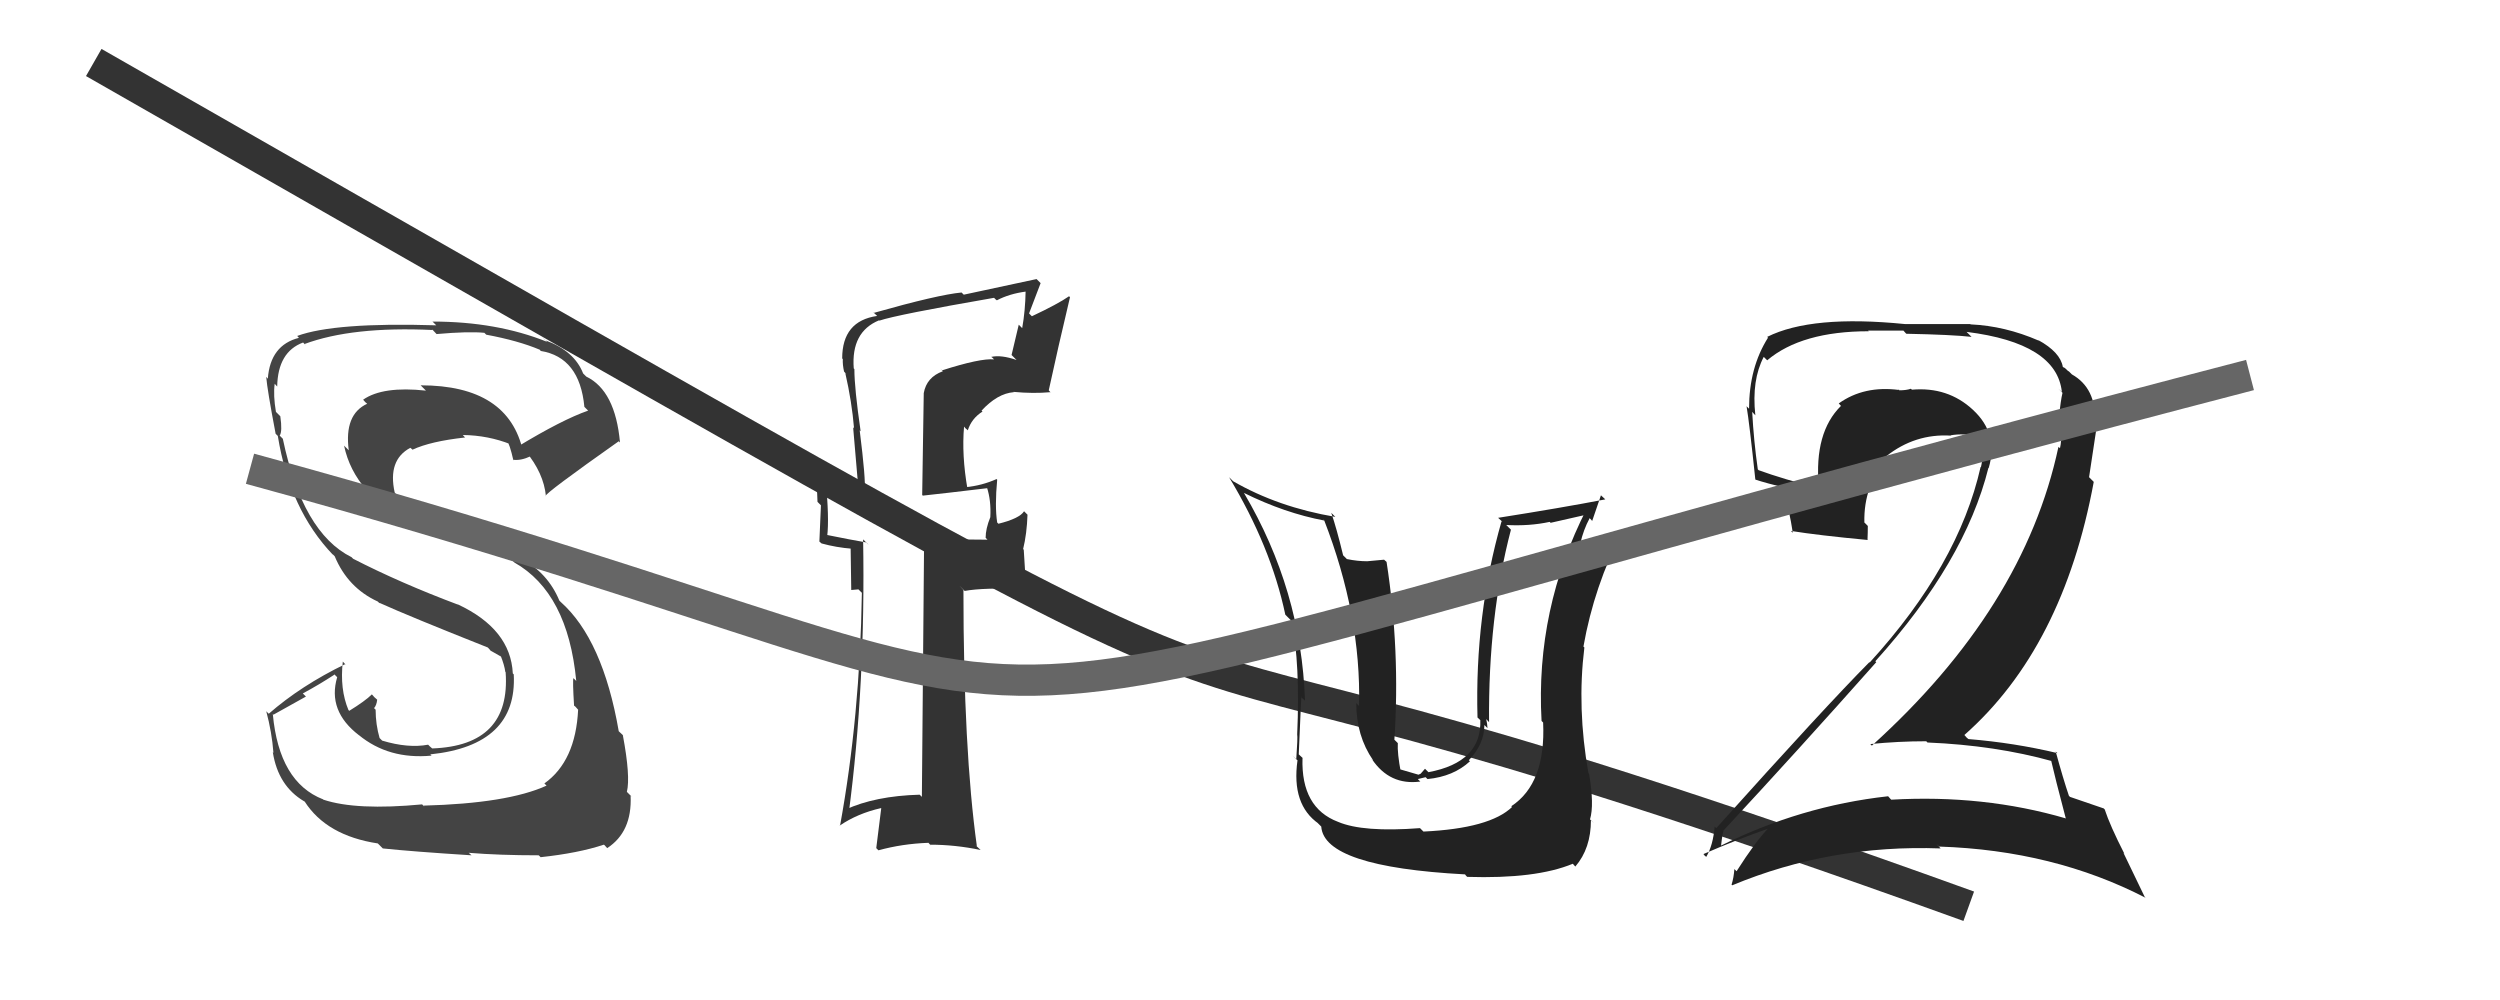 <svg xmlns="http://www.w3.org/2000/svg" width="80" height="32" viewBox="0,0,80,32"><path fill="#333" d="M30.17 11.87L30.09 11.79L30.17 11.88Q29.65 12.07 29.56 12.58L29.56 12.58L29.51 15.84L29.53 15.86Q30.19 15.79 31.61 15.62L31.67 15.67L31.58 15.59Q31.72 16.02 31.69 16.55L31.53 16.39L31.69 16.55Q31.54 16.92 31.54 17.21L31.60 17.27L30.51 17.26L30.61 17.35Q30.05 17.35 29.48 17.35L29.54 17.41L29.57 17.44Q29.55 20.11 29.50 25.50L29.38 25.38L29.43 25.43Q28.00 25.47 27.05 25.91L27.10 25.96L27.16 26.02Q27.70 21.91 27.62 17.26L27.80 17.44L27.73 17.36Q27.26 17.28 26.42 17.11L26.48 17.16L26.47 17.16Q26.54 16.59 26.42 15.34L26.32 15.24L26.34 15.27Q27.03 15.56 27.64 15.68L27.73 15.77L27.67 15.71Q27.71 15.36 27.51 13.77L27.52 13.78L27.54 13.80Q27.34 12.42 27.34 11.81L27.24 11.71L27.32 11.79Q27.23 10.62 28.13 10.25L28.15 10.27L28.14 10.26Q28.70 10.07 31.81 9.53L31.87 9.59L31.90 9.61Q32.30 9.40 32.83 9.33L32.89 9.38L32.82 9.31Q32.81 9.94 32.71 10.50L32.60 10.39L32.37 11.36L32.53 11.52Q32.04 11.35 31.72 11.42L31.76 11.45L31.81 11.50Q31.37 11.46 30.15 11.85ZM33.55 12.49L33.64 12.58L33.56 12.49Q33.85 11.15 34.24 9.51L34.28 9.55L34.21 9.48Q33.85 9.73 33.02 10.12L32.93 10.03L33.30 9.06L33.17 8.93Q32.43 9.09 30.84 9.43L30.78 9.37L30.77 9.36Q30.02 9.43 27.97 10.01L27.93 9.98L28.07 10.11Q26.95 10.27 26.95 11.47L27.02 11.54L26.97 11.49Q26.96 11.67 27.01 11.89L27.10 11.99L27.05 11.94Q27.26 12.86 27.33 13.71L27.30 13.67L27.45 15.42L27.49 15.46Q26.44 15.05 26.03 14.75L26.12 14.85L26.12 14.85Q26.13 15.40 26.16 16.06L26.27 16.17L26.22 17.33L26.29 17.39Q26.76 17.52 27.27 17.56L27.22 17.51L27.24 18.88L27.47 18.86L27.58 18.97Q27.52 22.93 26.88 26.43L26.72 26.26L26.87 26.42Q27.44 26.03 28.19 25.86L28.20 25.86L28.04 27.14L28.11 27.21Q28.87 27.00 29.71 26.97L29.80 27.07L29.76 27.03Q30.57 27.03 31.38 27.20L31.21 27.04L31.26 27.08Q30.83 23.99 30.83 18.88L30.71 18.75L30.87 18.91Q31.47 18.80 32.81 18.85L32.84 18.88L32.76 17.59L32.74 17.57Q32.86 17.08 32.88 16.47L32.80 16.39L32.77 16.36Q32.63 16.59 31.95 16.76L31.75 16.56L31.91 16.72Q31.83 16.20 31.91 15.35L31.96 15.40L31.89 15.33Q31.42 15.54 30.90 15.59L30.96 15.65L30.96 15.65Q30.77 14.56 30.85 13.65L30.89 13.70L30.97 13.77Q31.09 13.39 31.44 13.17L31.34 13.07L31.41 13.14Q31.92 12.59 32.44 12.55L32.49 12.59L32.43 12.54Q33.07 12.60 33.61 12.55Z"/><path d="M3 2 C52 30,27 16,63 29" stroke="#333" fill="none"/><path fill="#222" d="M45.46 26.52L45.37 26.43L45.44 26.50Q43.62 26.64 42.82 26.30L42.74 26.22L42.82 26.30Q41.63 25.85 41.68 24.26L41.69 24.26L41.56 24.14Q41.65 21.95 41.65 22.32L41.67 22.34L41.76 22.42Q41.64 18.88 39.81 15.78L39.91 15.88L39.80 15.77Q41.11 16.42 42.39 16.66L42.31 16.59L42.37 16.64Q43.56 19.70 43.49 22.59L43.39 22.49L43.40 22.50Q43.40 23.55 43.94 24.33L43.89 24.29L43.90 24.29Q44.47 25.14 45.45 25.01L45.37 24.93L45.62 24.87L45.68 24.93Q46.51 24.85 47.04 24.36L46.97 24.30L47.00 24.33Q47.50 23.81 47.50 23.20L47.58 23.28L47.60 23.30Q47.59 23.14 47.56 23.02L47.57 23.02L47.65 23.11Q47.62 19.74 48.35 16.95L48.26 16.86L48.20 16.80Q48.95 16.84 49.59 16.70L49.62 16.73L50.94 16.43L50.78 16.27Q49.13 19.50 49.33 23.07L49.47 23.21L49.38 23.12Q49.47 25.07 48.36 25.80L48.52 25.95L48.39 25.82Q47.68 26.51 45.55 26.61ZM46.92 28.02L46.88 27.99L46.95 28.06Q49.15 28.13 50.33 27.64L50.41 27.73L50.41 27.73Q50.91 27.15 50.91 26.24L51.01 26.34L50.88 26.22Q51.02 25.76 50.85 24.76L50.80 24.71L50.83 24.74Q50.46 22.66 50.70 20.72L50.65 20.67L50.67 20.69Q51.01 18.76 51.92 16.99L51.80 16.87L51.94 17.01Q51.39 17.08 50.53 17.35L50.64 17.45L50.57 17.39Q50.67 16.95 50.87 16.58L50.95 16.67L51.23 15.85L51.37 15.98Q49.97 16.25 47.94 16.57L48.08 16.70L48.05 16.68Q47.19 19.68 47.28 22.96L47.43 23.10L47.37 23.04Q47.42 24.39 45.71 24.71L45.60 24.60L45.46 24.76L45.39 24.79L44.67 24.58L44.83 24.73Q44.71 24.10 44.73 23.78L44.69 23.74L44.62 23.67Q44.81 20.82 44.37 17.98L44.29 17.91L43.75 17.96L43.75 17.96Q43.44 17.96 43.10 17.89L43.03 17.82L42.98 17.77Q42.77 16.90 42.60 16.41L42.61 16.42L42.73 16.54Q40.90 16.23 39.46 15.40L39.36 15.30L39.33 15.27Q40.67 17.49 41.13 19.67L41.28 19.82L41.33 19.86Q41.61 21.25 41.51 23.50L41.36 23.35L41.51 23.50Q41.53 23.59 41.48 24.30L41.35 24.17L41.52 24.33Q41.32 25.75 42.20 26.36L42.12 26.29L42.28 26.45Q42.37 27.74 46.88 27.98Z"/><path fill="#222" d="M65.70 24.38L65.59 24.27L65.63 24.31Q65.76 24.88 66.10 26.17L66.10 26.17L66.11 26.19Q63.48 25.42 60.52 25.59L60.49 25.56L60.42 25.48Q57.62 25.79 55.05 27.07L54.92 26.94L55.07 27.09Q55.13 26.56 55.16 26.61L55.10 26.56L55.14 26.59Q57.52 24.03 60.04 21.19L60.01 21.16L60.01 21.16Q62.88 17.98 63.63 14.97L63.64 14.98L63.64 14.97Q63.96 13.88 63.14 13.12L63.05 13.03L63.13 13.11Q62.33 12.37 61.18 12.47L61.11 12.40L61.15 12.44Q61.00 12.49 60.78 12.49L60.73 12.44L60.78 12.48Q59.65 12.33 58.84 12.91L58.93 13.01L58.91 12.99Q58.05 13.84 58.20 15.56L58.26 15.61L58.30 15.65Q57.05 15.33 56.26 15.04L56.37 15.14L56.25 15.02Q56.12 14.11 56.07 13.18L56.17 13.29L56.17 13.28Q56.05 12.16 56.44 11.42L56.57 11.55L56.55 11.53Q57.65 10.60 59.80 10.60L59.78 10.58L60.91 10.58L61.00 10.68Q62.48 10.71 63.09 10.78L63.05 10.74L62.93 10.62Q65.81 10.98 65.98 12.54L65.87 12.44L66.00 12.57Q65.94 12.82 65.89 13.34L65.87 13.31L65.86 13.31Q66.02 13.90 65.92 14.34L65.88 14.31L65.87 14.30Q64.77 19.46 59.90 23.86L59.93 23.89L59.85 23.81Q60.75 23.72 61.64 23.72L61.67 23.75L61.68 23.76Q63.85 23.85 65.68 24.36ZM65.29 10.94L65.24 10.90L65.24 10.90Q64.16 10.43 63.06 10.38L63.05 10.37L60.96 10.37L60.96 10.37Q57.97 10.07 56.55 10.78L56.71 10.94L56.58 10.80Q55.97 11.76 55.97 13.08L55.89 13.00L55.89 13.00Q55.98 13.53 56.17 15.34L56.24 15.41L56.18 15.35Q56.48 15.45 57.24 15.64L57.34 15.75L57.19 16.26L57.23 16.30Q57.32 16.71 57.37 17.05L57.32 17.00L57.31 16.99Q58.18 17.13 59.77 17.28L59.75 17.25L59.76 17.27Q59.77 17.05 59.77 16.83L59.60 16.66L59.66 16.72Q59.63 15.52 60.41 14.65L60.37 14.61L60.36 14.60Q61.28 13.87 62.43 13.94L62.30 13.80L62.42 13.93Q62.82 13.86 63.31 13.96L63.34 13.99L63.34 14.00Q63.45 14.27 63.50 14.54L63.42 14.46L63.45 14.49Q63.44 14.73 63.39 14.95L63.49 15.05L63.38 14.94Q62.67 18.09 59.83 21.20L59.90 21.27L59.82 21.19Q58.42 22.60 54.92 26.50L54.87 26.45L54.87 26.44Q54.82 27.05 54.60 27.42L54.55 27.38L54.51 27.33Q55.62 26.85 56.60 26.51L56.61 26.52L56.59 26.50Q56.18 26.92 55.57 27.88L55.61 27.92L55.50 27.81Q55.48 28.09 55.41 28.31L55.44 28.34L55.43 28.33Q58.58 27.02 62.10 27.15L61.97 27.01L62.05 27.09Q65.72 27.21 68.66 28.73L68.63 28.70L67.95 27.29L67.98 27.32Q67.52 26.42 67.35 25.90L67.49 26.05L67.32 25.87Q67.02 25.77 66.24 25.50L66.14 25.40L66.21 25.48Q66.02 24.92 65.78 24.04L65.78 24.05L65.84 24.10Q64.46 23.77 62.99 23.65L62.94 23.61L62.86 23.52Q66.02 20.73 67.00 15.42L66.85 15.27L67.11 13.55L67.04 13.49Q67.08 12.42 66.30 11.98L66.20 11.88L66.16 11.87L66.23 11.93Q66.07 11.75 66.02 11.75L66.04 11.77L66.01 11.74Q65.93 11.27 65.22 10.88Z"/><path fill="#444" d="M13.59 25.83L13.49 25.72L13.51 25.74Q11.40 25.94 10.35 25.59L10.31 25.56L10.34 25.58Q8.93 25.03 8.73 22.85L8.75 22.87L9.79 22.29L9.69 22.19Q10.21 21.91 10.70 21.59L10.69 21.57L10.79 21.67Q10.47 22.75 11.49 23.53L11.52 23.56L11.48 23.52Q12.44 24.31 13.81 24.18L13.76 24.13L13.77 24.14Q16.56 23.85 16.44 21.58L16.39 21.53L16.41 21.55Q16.34 20.13 14.65 19.34L14.62 19.32L14.66 19.35Q12.82 18.66 11.30 17.88L11.23 17.81L11.25 17.83Q9.68 17.05 9.05 14.04L9.09 14.08L8.95 13.94Q9.04 13.81 8.97 13.32L8.92 13.27L8.83 13.18Q8.74 12.65 8.79 12.28L8.79 12.28L8.87 12.37Q8.89 11.26 9.70 10.96L9.80 11.07L9.74 11.01Q11.27 10.44 13.84 10.56L13.82 10.53L13.97 10.69Q14.99 10.60 15.50 10.65L15.61 10.76L15.56 10.71Q16.58 10.90 17.27 11.19L17.29 11.21L17.30 11.23Q18.55 11.43 18.70 13.02L18.69 13.01L18.82 13.14Q17.99 13.43 16.57 14.29L16.67 14.39L16.74 14.46Q16.28 12.33 13.46 12.33L13.53 12.40L13.63 12.50Q12.25 12.35 11.62 12.79L11.69 12.87L11.75 12.92Q11.01 13.26 11.16 14.41L10.99 14.24L11.01 14.26Q11.34 15.84 13.25 16.82L13.26 16.83L13.19 16.76Q13.48 16.85 16.37 17.91L16.46 18.00L16.46 18.00Q18.17 18.97 18.44 21.79L18.31 21.66L18.35 21.70Q18.32 21.77 18.37 22.58L18.41 22.61L18.50 22.71Q18.42 24.36 17.42 25.07L17.52 25.17L17.49 25.14Q16.24 25.71 13.55 25.78ZM15.07 27.35L15.10 27.38L15.00 27.29Q15.97 27.37 17.25 27.37L17.20 27.33L17.30 27.43Q18.51 27.30 19.32 27.03L19.34 27.04L19.43 27.14Q20.23 26.62 20.18 25.47L20.21 25.49L20.06 25.34Q20.18 24.85 19.93 23.52L19.96 23.55L19.80 23.40Q19.29 20.46 17.94 19.26L17.87 19.19L17.90 19.22Q17.53 18.33 16.67 17.87L16.67 17.86L13.21 16.48L13.11 16.38Q13.07 16.44 12.78 16.30L12.70 16.22L12.59 15.94L12.66 15.79L12.63 15.76Q12.40 14.72 13.13 14.33L13.18 14.37L13.20 14.39Q13.78 14.12 14.88 14.00L14.90 14.02L14.81 13.92Q15.62 13.93 16.35 14.22L16.19 14.06L16.21 14.08Q16.31 14.20 16.43 14.74L16.42 14.72L16.41 14.71Q16.66 14.75 16.98 14.60L16.97 14.59L16.82 14.44Q17.40 15.14 17.47 15.88L17.40 15.81L17.46 15.87Q17.45 15.78 19.80 14.12L19.83 14.15L19.84 14.16Q19.69 12.50 18.76 12.05L18.74 12.03L18.66 11.95Q18.38 11.23 17.45 10.89L17.33 10.77L17.51 10.94Q15.90 10.29 13.84 10.29L13.86 10.31L13.96 10.41Q10.71 10.31 9.51 10.75L9.61 10.86L9.57 10.81Q8.65 11.04 8.57 12.12L8.52 12.06L8.52 12.07Q8.55 12.46 8.82 13.88L8.82 13.88L8.89 13.95Q9.27 16.31 10.66 17.76L10.64 17.73L10.71 17.80Q11.13 18.81 12.09 19.25L12.15 19.31L12.14 19.29Q13.09 19.72 15.61 20.72L15.72 20.84L15.68 20.81L16.12 21.06L16.02 20.99L16.02 20.98Q16.14 21.28 16.17 21.50L16.22 21.55L16.18 21.51Q16.35 23.86 13.83 23.95L13.75 23.88L13.70 23.83Q13.06 23.95 12.23 23.70L12.07 23.54L12.15 23.63Q12.02 23.18 12.02 22.71L11.89 22.58L11.97 22.66Q12.05 22.57 12.07 22.39L11.98 22.31L11.90 22.22Q11.69 22.43 11.17 22.75L11.29 22.86L11.15 22.72Q10.87 22.05 10.97 21.17L11.07 21.28L11.05 21.25Q9.63 21.94 8.60 22.84L8.62 22.86L8.52 22.76Q8.70 23.43 8.75 24.09L8.66 24.00L8.73 24.07Q8.90 25.15 9.73 25.64L9.73 25.64L9.75 25.65Q10.45 26.74 12.09 26.99L12.08 26.98L12.25 27.15Q13.20 27.25 15.09 27.37Z"/><path d="M8 15 C41 24,22 25,72 12" stroke="#666" fill="none"/></svg>